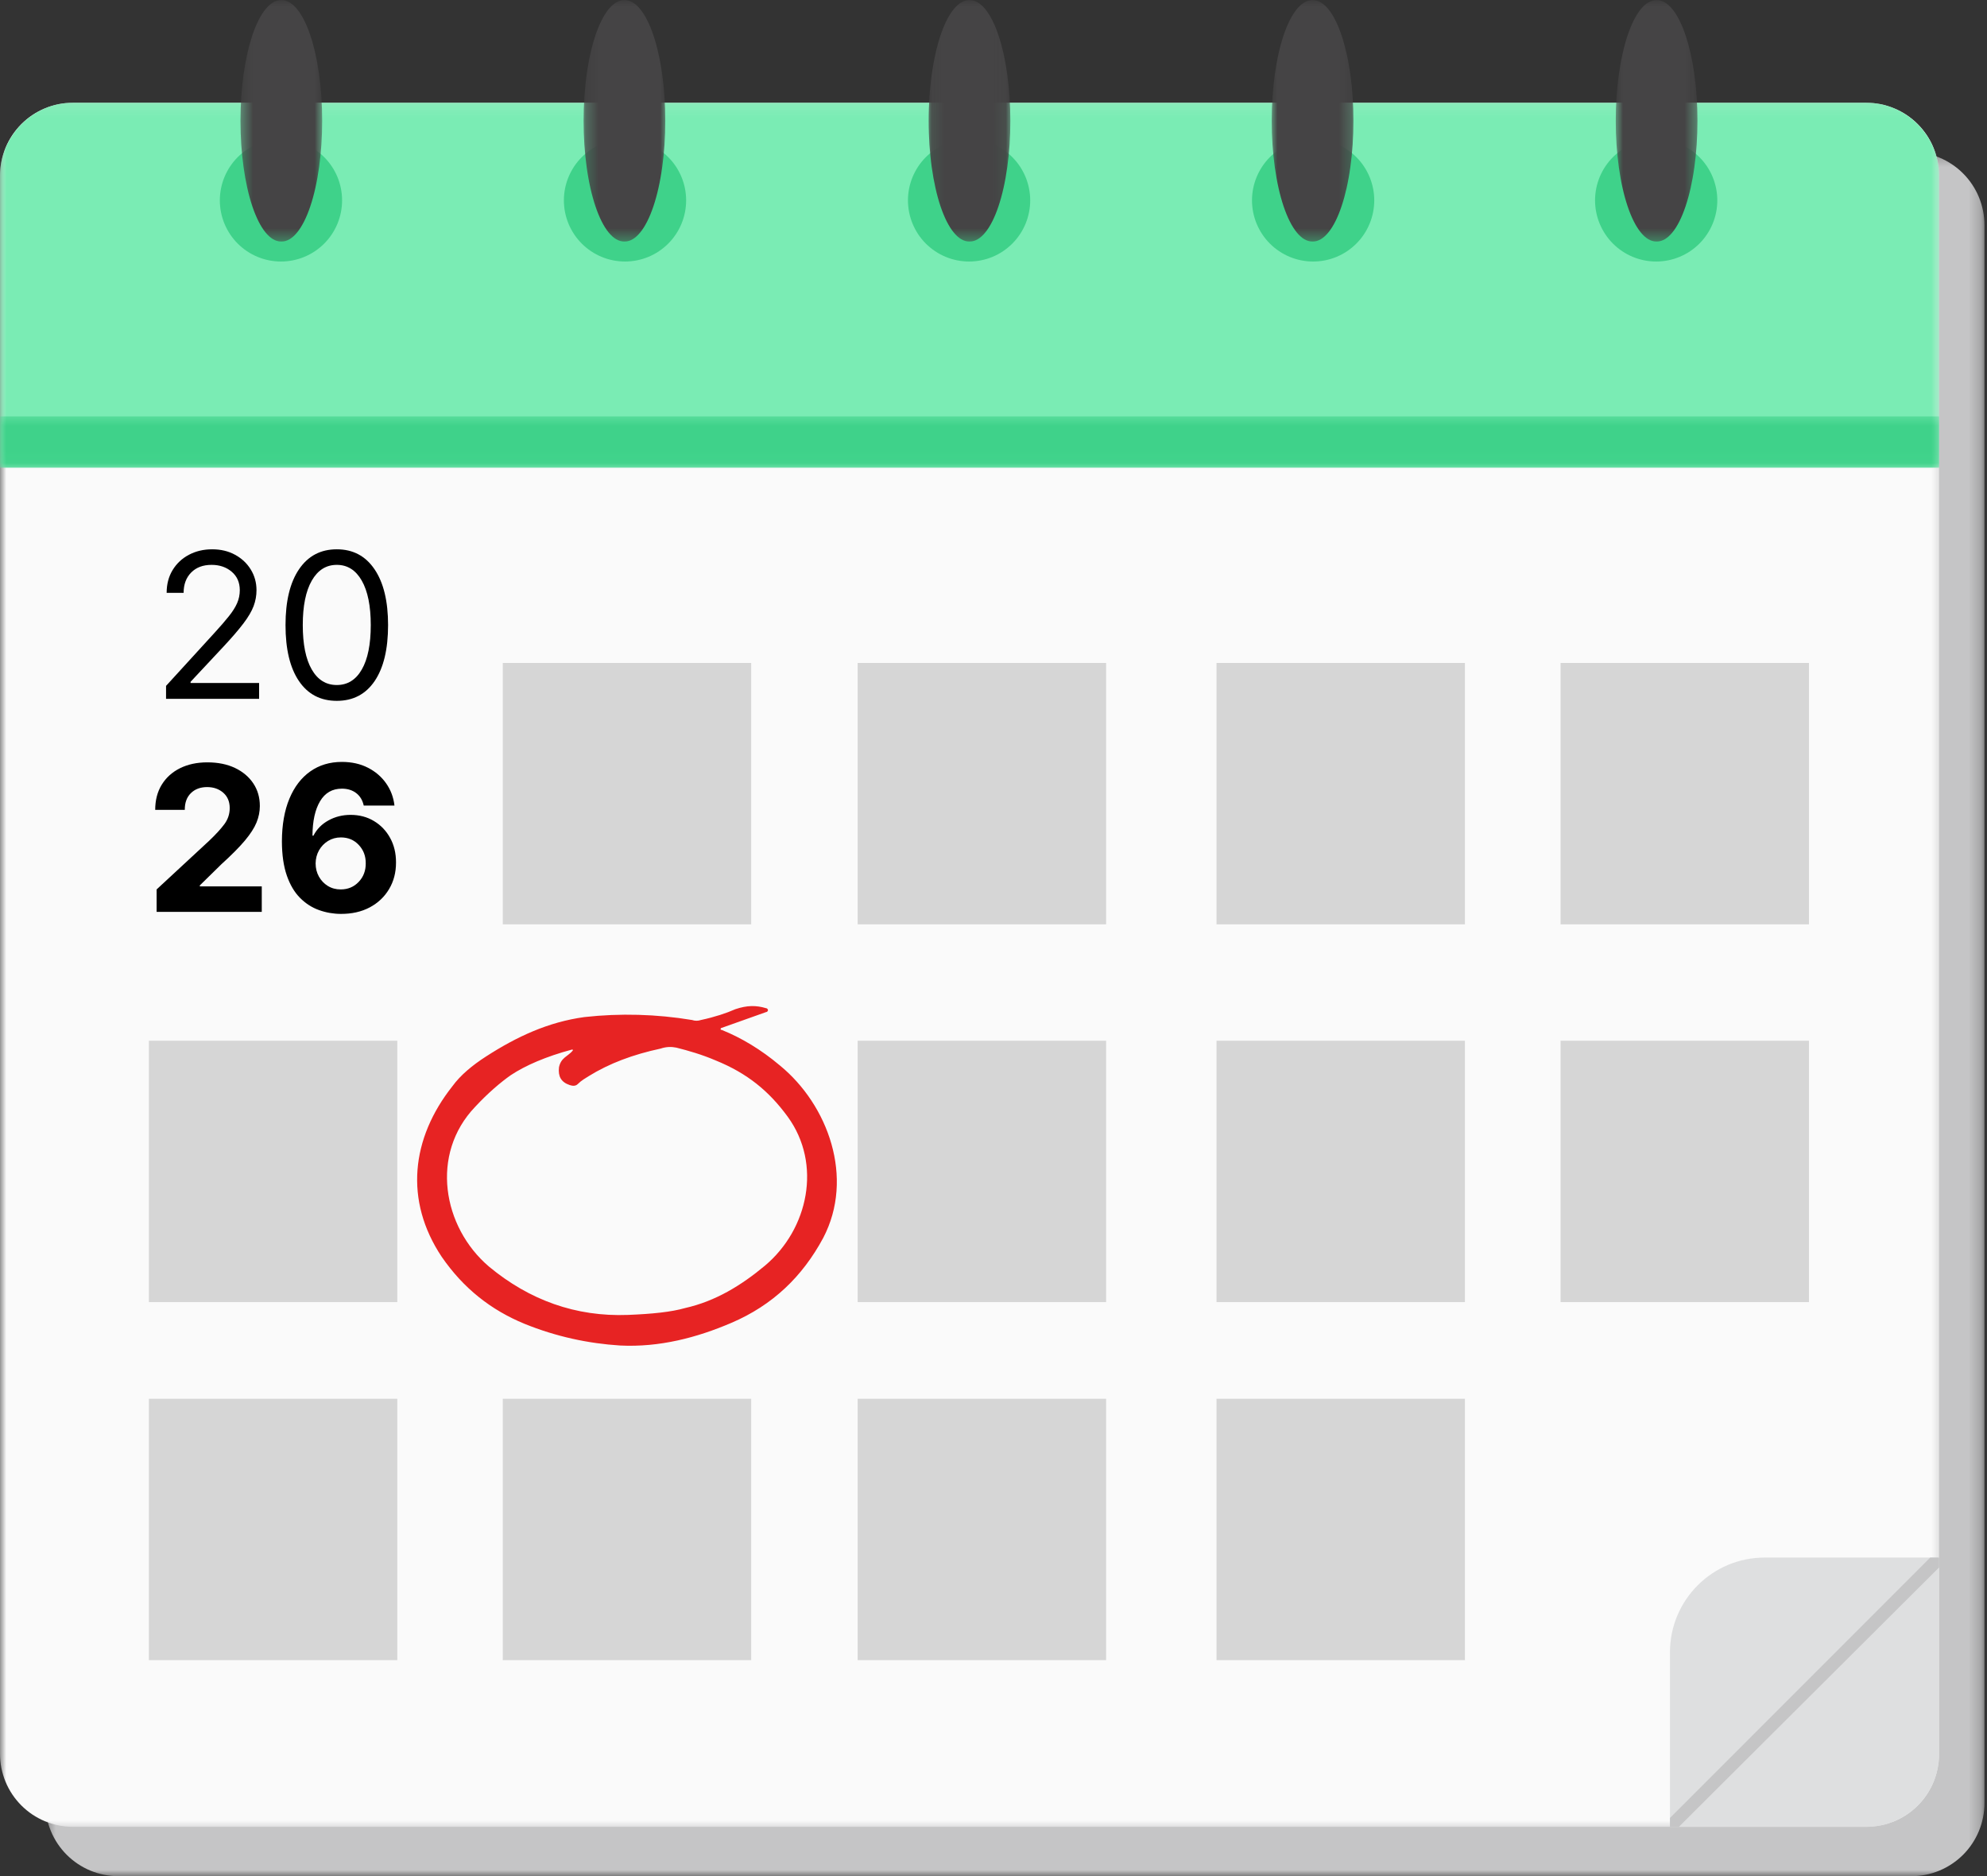 <svg width="161" height="152" viewBox="0 0 161 152" fill="none" xmlns="http://www.w3.org/2000/svg">
<rect x="0" y="0" width="161" height="152" fill="#333333" stroke="none"/>
<mask id="mask0_2324_68419" style="mask-type:luminance" maskUnits="userSpaceOnUse" x="3" y="12" width="158" height="140">
<path d="M3.479 12.314H160.798V152H3.479V12.314Z" fill="white"/>
</mask>
<g mask="url(#mask0_2324_68419)">
<path fill-rule="evenodd" clip-rule="evenodd" d="M9.584 12.318H154.881C155.076 12.318 155.268 12.327 155.461 12.346C155.654 12.364 155.845 12.393 156.035 12.431C156.225 12.469 156.412 12.515 156.598 12.572C156.782 12.628 156.965 12.693 157.143 12.767C157.323 12.842 157.497 12.924 157.668 13.015C157.838 13.107 158.005 13.206 158.165 13.314C158.326 13.421 158.481 13.537 158.632 13.659C158.781 13.782 158.924 13.912 159.061 14.05C159.198 14.186 159.328 14.329 159.451 14.479C159.574 14.629 159.688 14.784 159.796 14.945C159.903 15.106 160.004 15.272 160.094 15.443C160.186 15.614 160.269 15.788 160.343 15.968C160.416 16.147 160.482 16.329 160.538 16.514C160.594 16.699 160.641 16.887 160.679 17.076C160.717 17.266 160.745 17.458 160.764 17.651C160.783 17.843 160.793 18.037 160.793 18.231V146.083C160.793 146.277 160.783 146.47 160.764 146.663C160.745 146.855 160.717 147.047 160.679 147.237C160.641 147.427 160.594 147.614 160.538 147.8C160.482 147.984 160.416 148.167 160.343 148.346C160.269 148.525 160.186 148.699 160.094 148.87C160.004 149.041 159.903 149.207 159.796 149.368C159.688 149.529 159.574 149.684 159.451 149.835C159.328 149.984 159.198 150.127 159.061 150.265C158.924 150.401 158.781 150.531 158.632 150.654C158.481 150.777 158.326 150.892 158.165 150.999C158.005 151.107 157.838 151.207 157.668 151.298C157.497 151.39 157.323 151.472 157.143 151.546C156.965 151.62 156.782 151.686 156.598 151.742C156.412 151.798 156.225 151.845 156.035 151.883C155.845 151.921 155.654 151.949 155.461 151.968C155.268 151.987 155.076 151.997 154.881 151.997H9.584C9.391 151.997 9.198 151.987 9.005 151.968C8.813 151.949 8.621 151.921 8.431 151.883C8.241 151.845 8.054 151.798 7.869 151.742C7.683 151.686 7.501 151.62 7.322 151.546C7.144 151.472 6.968 151.39 6.798 151.298C6.627 151.207 6.462 151.107 6.3 150.999C6.14 150.892 5.984 150.777 5.835 150.654C5.685 150.531 5.541 150.401 5.405 150.265C5.268 150.127 5.138 149.984 5.016 149.835C4.892 149.684 4.777 149.529 4.669 149.368C4.562 149.207 4.463 149.041 4.371 148.87C4.28 148.699 4.198 148.525 4.124 148.346C4.049 148.167 3.985 147.984 3.928 147.8C3.872 147.614 3.825 147.427 3.787 147.237C3.749 147.047 3.721 146.855 3.702 146.663C3.683 146.47 3.674 146.277 3.674 146.083V18.231C3.674 18.037 3.683 17.843 3.702 17.651C3.721 17.458 3.749 17.266 3.787 17.076C3.825 16.887 3.872 16.699 3.928 16.514C3.985 16.329 4.049 16.147 4.124 15.968C4.198 15.788 4.28 15.614 4.371 15.443C4.463 15.272 4.562 15.106 4.669 14.945C4.777 14.784 4.892 14.629 5.016 14.479C5.138 14.329 5.268 14.186 5.405 14.05C5.541 13.912 5.685 13.782 5.835 13.659C5.984 13.537 6.14 13.421 6.3 13.314C6.462 13.206 6.627 13.107 6.798 13.015C6.968 12.924 7.144 12.842 7.322 12.767C7.501 12.693 7.683 12.628 7.869 12.572C8.054 12.515 8.241 12.469 8.431 12.431C8.621 12.393 8.813 12.364 9.005 12.346C9.198 12.327 9.391 12.318 9.584 12.318Z" fill="#C5C5C6"/>
</g>
<mask id="mask1_2324_68419" style="mask-type:luminance" maskUnits="userSpaceOnUse" x="0" y="8" width="158" height="141">
<path d="M0 8.115H157.305V148.022H0V8.115Z" fill="white"/>
</mask>
<g mask="url(#mask1_2324_68419)">
<path fill-rule="evenodd" clip-rule="evenodd" d="M5.911 8.322H151.208C151.402 8.322 151.594 8.332 151.788 8.351C151.98 8.37 152.171 8.398 152.361 8.435C152.551 8.473 152.738 8.521 152.924 8.577C153.109 8.633 153.291 8.698 153.469 8.772C153.649 8.846 153.823 8.929 153.994 9.02C154.165 9.111 154.331 9.21 154.492 9.318C154.653 9.426 154.808 9.541 154.958 9.664C155.107 9.787 155.251 9.917 155.388 10.054C155.524 10.19 155.655 10.334 155.777 10.484C155.9 10.633 156.015 10.789 156.123 10.95C156.23 11.111 156.33 11.277 156.42 11.447C156.512 11.618 156.595 11.794 156.669 11.972C156.743 12.151 156.808 12.333 156.864 12.519C156.92 12.704 156.968 12.892 157.005 13.082C157.043 13.272 157.071 13.463 157.09 13.655C157.109 13.848 157.119 14.041 157.119 14.235V142.088C157.119 142.281 157.109 142.474 157.09 142.667C157.071 142.86 157.043 143.051 157.005 143.241C156.968 143.431 156.92 143.618 156.864 143.804C156.808 143.99 156.743 144.172 156.669 144.351C156.595 144.529 156.512 144.705 156.42 144.876C156.33 145.046 156.23 145.212 156.123 145.373C156.015 145.534 155.9 145.69 155.777 145.839C155.655 145.988 155.524 146.132 155.388 146.269C155.251 146.406 155.107 146.536 154.958 146.658C154.808 146.782 154.653 146.897 154.492 147.005C154.331 147.112 154.165 147.211 153.994 147.302C153.823 147.394 153.649 147.477 153.469 147.551C153.291 147.624 153.109 147.69 152.924 147.746C152.738 147.802 152.551 147.85 152.361 147.887C152.171 147.925 151.98 147.953 151.788 147.972C151.594 147.991 151.402 148.001 151.208 148.001H5.911C5.717 148.001 5.524 147.991 5.331 147.972C5.139 147.953 4.947 147.925 4.757 147.887C4.568 147.85 4.38 147.802 4.195 147.746C4.009 147.69 3.827 147.624 3.649 147.551C3.47 147.477 3.295 147.394 3.125 147.302C2.954 147.211 2.788 147.112 2.626 147.005C2.466 146.897 2.31 146.782 2.161 146.658C2.012 146.536 1.868 146.406 1.731 146.269C1.594 146.132 1.464 145.988 1.342 145.839C1.219 145.69 1.103 145.534 0.996 145.373C0.888 145.212 0.789 145.046 0.698 144.876C0.606 144.705 0.524 144.529 0.45 144.351C0.376 144.172 0.311 143.99 0.255 143.804C0.198 143.618 0.151 143.431 0.113 143.241C0.076 143.051 0.047 142.86 0.028 142.667C0.009 142.474 0 142.281 0 142.088V14.235C0 14.041 0.009 13.848 0.028 13.655C0.047 13.463 0.076 13.272 0.113 13.082C0.151 12.892 0.198 12.704 0.255 12.519C0.311 12.333 0.376 12.151 0.45 11.972C0.524 11.794 0.606 11.618 0.698 11.447C0.789 11.277 0.888 11.111 0.996 10.95C1.103 10.789 1.219 10.633 1.342 10.484C1.464 10.334 1.594 10.19 1.731 10.054C1.868 9.917 2.012 9.787 2.161 9.664C2.31 9.541 2.466 9.426 2.626 9.318C2.788 9.21 2.954 9.111 3.125 9.02C3.295 8.929 3.47 8.846 3.649 8.772C3.827 8.698 4.009 8.633 4.195 8.577C4.38 8.521 4.568 8.473 4.757 8.435C4.947 8.398 5.139 8.37 5.331 8.351C5.524 8.332 5.717 8.322 5.911 8.322Z" fill="#FAFAFA"/>
</g>
<mask id="mask2_2324_68419" style="mask-type:luminance" maskUnits="userSpaceOnUse" x="0" y="8" width="158" height="30">
<path d="M0 8.115H157.305V37.953H0V8.115Z" fill="white"/>
</mask>
<g mask="url(#mask2_2324_68419)">
<path fill-rule="evenodd" clip-rule="evenodd" d="M0 37.888H157.119V14.235C157.119 11.039 154.483 8.322 151.208 8.322H5.911C2.636 8.322 0 11.039 0 14.235V37.888Z" fill="#7AECB4"/>
</g>
<mask id="mask3_2324_68419" style="mask-type:luminance" maskUnits="userSpaceOnUse" x="0" y="33" width="158" height="5">
<path d="M0 33.532H157.305V37.953H0V33.532Z" fill="white"/>
</mask>
<g mask="url(#mask3_2324_68419)">
<path fill-rule="evenodd" clip-rule="evenodd" d="M0 33.732H157.119V37.888H0V33.732Z" fill="#3FD28A"/>
</g>
<path d="M83.474 16.233C83.474 16.395 83.466 16.557 83.45 16.718C83.434 16.88 83.41 17.04 83.378 17.199C83.347 17.358 83.307 17.516 83.26 17.67C83.213 17.826 83.159 17.979 83.097 18.129C83.034 18.278 82.965 18.425 82.888 18.568C82.812 18.711 82.729 18.85 82.639 18.985C82.549 19.12 82.452 19.25 82.35 19.376C82.246 19.501 82.137 19.621 82.023 19.736C81.909 19.85 81.788 19.959 81.663 20.062C81.537 20.166 81.408 20.261 81.272 20.352C81.138 20.442 80.999 20.526 80.856 20.602C80.713 20.678 80.566 20.747 80.417 20.81C80.266 20.872 80.114 20.926 79.959 20.974C79.804 21.02 79.647 21.06 79.488 21.092C79.328 21.123 79.168 21.147 79.007 21.163C78.845 21.179 78.683 21.187 78.522 21.187C78.359 21.187 78.197 21.179 78.035 21.163C77.874 21.147 77.714 21.123 77.555 21.092C77.396 21.06 77.239 21.02 77.083 20.974C76.929 20.926 76.776 20.872 76.626 20.81C76.476 20.747 76.329 20.678 76.187 20.602C76.044 20.526 75.905 20.442 75.77 20.352C75.635 20.261 75.505 20.166 75.38 20.062C75.254 19.959 75.134 19.85 75.019 19.736C74.905 19.621 74.796 19.501 74.692 19.376C74.59 19.25 74.493 19.12 74.403 18.985C74.313 18.85 74.23 18.711 74.154 18.568C74.077 18.425 74.008 18.278 73.946 18.129C73.883 17.979 73.829 17.826 73.782 17.67C73.735 17.516 73.695 17.358 73.664 17.199C73.632 17.04 73.608 16.88 73.593 16.718C73.577 16.557 73.568 16.395 73.568 16.233C73.568 16.071 73.577 15.908 73.593 15.747C73.608 15.585 73.632 15.425 73.664 15.266C73.695 15.107 73.735 14.95 73.782 14.795C73.829 14.639 73.883 14.486 73.946 14.337C74.008 14.187 74.077 14.04 74.154 13.898C74.23 13.754 74.313 13.615 74.403 13.48C74.493 13.345 74.59 13.216 74.692 13.089C74.796 12.964 74.905 12.844 75.019 12.729C75.134 12.615 75.254 12.506 75.38 12.403C75.505 12.3 75.635 12.204 75.77 12.113C75.905 12.023 76.044 11.939 76.187 11.863C76.329 11.787 76.476 11.717 76.626 11.655C76.776 11.593 76.929 11.539 77.083 11.491C77.239 11.445 77.396 11.405 77.555 11.374C77.714 11.342 77.874 11.318 78.035 11.302C78.197 11.287 78.359 11.278 78.522 11.278C78.683 11.278 78.845 11.287 79.007 11.302C79.168 11.318 79.328 11.342 79.488 11.374C79.647 11.405 79.804 11.445 79.959 11.491C80.114 11.539 80.266 11.593 80.417 11.655C80.566 11.717 80.713 11.787 80.856 11.863C80.999 11.939 81.138 12.023 81.272 12.113C81.408 12.204 81.537 12.3 81.663 12.403C81.788 12.506 81.909 12.615 82.023 12.729C82.137 12.844 82.246 12.964 82.35 13.089C82.452 13.216 82.549 13.345 82.639 13.48C82.729 13.615 82.812 13.754 82.888 13.898C82.965 14.04 83.034 14.187 83.097 14.337C83.159 14.486 83.213 14.639 83.26 14.795C83.307 14.95 83.347 15.107 83.378 15.266C83.41 15.425 83.434 15.585 83.45 15.747C83.466 15.908 83.474 16.071 83.474 16.233Z" fill="#3FD28A"/>
<mask id="mask4_2324_68419" style="mask-type:luminance" maskUnits="userSpaceOnUse" x="75" y="0" width="7" height="20">
<path d="M75.086 0H81.938V19.608H75.086V0Z" fill="white"/>
</mask>
<g mask="url(#mask4_2324_68419)">
<path fill-rule="evenodd" clip-rule="evenodd" d="M78.522 0.011H78.589C78.696 0.011 78.803 0.027 78.91 0.059C79.017 0.09 79.123 0.136 79.228 0.199C79.333 0.261 79.437 0.338 79.54 0.431C79.642 0.524 79.743 0.631 79.843 0.754C79.942 0.875 80.039 1.012 80.133 1.163C80.228 1.313 80.319 1.477 80.409 1.654C80.498 1.832 80.584 2.022 80.667 2.224C80.75 2.427 80.829 2.641 80.905 2.866C80.981 3.093 81.053 3.329 81.12 3.576C81.189 3.822 81.252 4.079 81.312 4.344C81.372 4.61 81.427 4.883 81.477 5.165C81.528 5.446 81.574 5.734 81.615 6.03C81.656 6.324 81.692 6.625 81.723 6.93C81.754 7.236 81.78 7.545 81.801 7.858C81.822 8.172 81.838 8.487 81.848 8.805C81.859 9.122 81.864 9.441 81.864 9.76V9.816C81.864 10.135 81.859 10.454 81.848 10.771C81.838 11.089 81.822 11.404 81.801 11.718C81.78 12.031 81.754 12.34 81.723 12.646C81.692 12.951 81.656 13.252 81.615 13.546C81.574 13.841 81.528 14.13 81.477 14.411C81.427 14.693 81.372 14.966 81.312 15.232C81.252 15.497 81.189 15.754 81.12 16C81.053 16.247 80.981 16.483 80.905 16.709C80.829 16.935 80.75 17.149 80.667 17.352C80.583 17.554 80.498 17.744 80.409 17.922C80.319 18.099 80.228 18.263 80.133 18.413C80.039 18.564 79.942 18.701 79.843 18.822C79.743 18.945 79.642 19.052 79.54 19.144C79.437 19.238 79.333 19.315 79.228 19.377C79.123 19.44 79.017 19.486 78.91 19.517C78.803 19.549 78.696 19.565 78.589 19.565H78.522C78.414 19.565 78.307 19.549 78.201 19.517C78.094 19.486 77.987 19.44 77.883 19.377C77.778 19.315 77.673 19.238 77.57 19.144C77.468 19.052 77.367 18.945 77.268 18.822C77.169 18.701 77.072 18.564 76.977 18.413C76.883 18.263 76.791 18.099 76.702 17.922C76.613 17.744 76.526 17.554 76.444 17.352C76.361 17.149 76.281 16.935 76.205 16.709C76.129 16.483 76.058 16.247 75.99 16C75.922 15.754 75.858 15.497 75.799 15.232C75.739 14.966 75.684 14.693 75.633 14.411C75.583 14.13 75.537 13.841 75.496 13.546C75.454 13.252 75.419 12.951 75.388 12.646C75.357 12.34 75.33 12.031 75.309 11.718C75.288 11.404 75.273 11.089 75.263 10.771C75.251 10.454 75.246 10.135 75.246 9.816V9.76C75.246 9.441 75.251 9.122 75.263 8.805C75.273 8.487 75.288 8.172 75.309 7.858C75.33 7.545 75.357 7.236 75.388 6.93C75.419 6.625 75.454 6.324 75.496 6.03C75.537 5.734 75.583 5.446 75.633 5.165C75.684 4.883 75.739 4.61 75.799 4.344C75.858 4.079 75.922 3.822 75.99 3.576C76.058 3.329 76.129 3.093 76.205 2.866C76.281 2.641 76.361 2.427 76.444 2.224C76.526 2.022 76.613 1.832 76.702 1.654C76.791 1.477 76.883 1.313 76.977 1.163C77.072 1.012 77.169 0.875 77.268 0.754C77.367 0.631 77.468 0.524 77.57 0.431C77.673 0.338 77.778 0.261 77.883 0.199C77.987 0.136 78.094 0.09 78.201 0.059C78.307 0.027 78.414 0.011 78.522 0.011Z" fill="#454445"/>
</g>
<path d="M55.595 16.233C55.595 16.395 55.587 16.557 55.571 16.718C55.555 16.88 55.531 17.04 55.5 17.199C55.468 17.358 55.428 17.516 55.382 17.67C55.334 17.826 55.28 17.979 55.218 18.129C55.155 18.278 55.086 18.425 55.01 18.568C54.934 18.711 54.85 18.85 54.76 18.985C54.67 19.12 54.574 19.25 54.471 19.376C54.367 19.501 54.258 19.621 54.144 19.736C54.03 19.85 53.91 19.959 53.784 20.062C53.658 20.166 53.529 20.261 53.393 20.352C53.259 20.442 53.12 20.526 52.977 20.602C52.834 20.678 52.687 20.747 52.538 20.81C52.387 20.872 52.235 20.926 52.08 20.974C51.925 21.02 51.768 21.06 51.609 21.092C51.449 21.123 51.289 21.147 51.128 21.163C50.966 21.179 50.804 21.187 50.643 21.187C50.48 21.187 50.318 21.179 50.157 21.163C49.995 21.147 49.835 21.123 49.676 21.092C49.517 21.06 49.36 21.02 49.204 20.974C49.05 20.926 48.897 20.872 48.747 20.81C48.597 20.747 48.45 20.678 48.308 20.602C48.165 20.526 48.026 20.442 47.891 20.352C47.756 20.261 47.626 20.166 47.501 20.062C47.375 19.959 47.255 19.85 47.14 19.736C47.026 19.621 46.917 19.501 46.814 19.376C46.711 19.25 46.614 19.12 46.524 18.985C46.434 18.85 46.351 18.711 46.275 18.568C46.198 18.425 46.129 18.278 46.067 18.129C46.005 17.979 45.95 17.826 45.903 17.67C45.856 17.516 45.816 17.358 45.785 17.199C45.753 17.04 45.729 16.88 45.714 16.718C45.698 16.557 45.69 16.395 45.69 16.233C45.69 16.071 45.698 15.908 45.714 15.747C45.729 15.585 45.753 15.425 45.785 15.266C45.816 15.107 45.856 14.95 45.903 14.795C45.95 14.639 46.005 14.486 46.067 14.337C46.129 14.187 46.198 14.04 46.275 13.898C46.351 13.754 46.434 13.615 46.524 13.48C46.614 13.345 46.711 13.216 46.814 13.089C46.917 12.964 47.026 12.844 47.14 12.729C47.255 12.615 47.375 12.506 47.501 12.403C47.626 12.3 47.756 12.204 47.891 12.113C48.026 12.023 48.165 11.939 48.308 11.863C48.45 11.787 48.597 11.717 48.747 11.655C48.897 11.593 49.05 11.539 49.204 11.491C49.36 11.445 49.517 11.405 49.676 11.374C49.835 11.342 49.995 11.318 50.157 11.302C50.318 11.287 50.48 11.278 50.643 11.278C50.804 11.278 50.966 11.287 51.128 11.302C51.289 11.318 51.449 11.342 51.609 11.374C51.768 11.405 51.925 11.445 52.08 11.491C52.235 11.539 52.387 11.593 52.538 11.655C52.687 11.717 52.834 11.787 52.977 11.863C53.12 11.939 53.259 12.023 53.393 12.113C53.529 12.204 53.658 12.3 53.784 12.403C53.91 12.506 54.03 12.615 54.144 12.729C54.258 12.844 54.367 12.964 54.471 13.089C54.574 13.216 54.67 13.345 54.76 13.48C54.85 13.615 54.934 13.754 55.01 13.898C55.086 14.04 55.155 14.187 55.218 14.337C55.28 14.486 55.334 14.639 55.382 14.795C55.428 14.95 55.468 15.107 55.5 15.266C55.531 15.425 55.555 15.585 55.571 15.747C55.587 15.908 55.595 16.071 55.595 16.233Z" fill="#3FD28A"/>
<mask id="mask5_2324_68419" style="mask-type:luminance" maskUnits="userSpaceOnUse" x="47" y="0" width="8" height="20">
<path d="M47.232 0H54.084V19.608H47.232V0Z" fill="white"/>
</mask>
<g mask="url(#mask5_2324_68419)">
<path fill-rule="evenodd" clip-rule="evenodd" d="M50.562 0.011H50.63C50.737 0.011 50.844 0.027 50.95 0.059C51.057 0.09 51.164 0.136 51.269 0.199C51.373 0.261 51.478 0.338 51.581 0.431C51.683 0.524 51.783 0.631 51.883 0.754C51.982 0.875 52.079 1.012 52.174 1.163C52.268 1.313 52.36 1.477 52.449 1.654C52.538 1.832 52.624 2.022 52.707 2.224C52.79 2.427 52.87 2.641 52.946 2.866C53.022 3.093 53.093 3.329 53.161 3.576C53.23 3.822 53.294 4.079 53.353 4.344C53.413 4.61 53.467 4.883 53.518 5.165C53.569 5.446 53.615 5.734 53.655 6.03C53.697 6.324 53.732 6.625 53.764 6.93C53.795 7.236 53.821 7.545 53.842 7.858C53.862 8.172 53.878 8.487 53.889 8.805C53.9 9.122 53.905 9.441 53.905 9.76V9.816C53.905 10.135 53.9 10.454 53.889 10.771C53.878 11.089 53.862 11.404 53.842 11.718C53.821 12.031 53.795 12.34 53.764 12.646C53.732 12.951 53.697 13.252 53.655 13.546C53.615 13.841 53.569 14.13 53.518 14.411C53.467 14.693 53.413 14.966 53.353 15.232C53.294 15.497 53.23 15.754 53.161 16C53.093 16.247 53.022 16.483 52.946 16.709C52.87 16.935 52.79 17.149 52.707 17.352C52.624 17.554 52.538 17.744 52.449 17.922C52.36 18.099 52.268 18.263 52.174 18.413C52.079 18.564 51.982 18.701 51.883 18.822C51.783 18.945 51.683 19.052 51.581 19.144C51.478 19.238 51.373 19.315 51.269 19.377C51.164 19.44 51.057 19.486 50.95 19.517C50.844 19.549 50.737 19.565 50.63 19.565H50.562C50.455 19.565 50.348 19.549 50.241 19.517C50.135 19.486 50.028 19.44 49.923 19.377C49.818 19.315 49.714 19.238 49.611 19.144C49.509 19.052 49.407 18.945 49.308 18.822C49.21 18.701 49.112 18.564 49.018 18.413C48.923 18.263 48.832 18.099 48.743 17.922C48.653 17.744 48.568 17.554 48.485 17.352C48.402 17.149 48.322 16.935 48.246 16.709C48.17 16.483 48.099 16.247 48.031 16C47.962 15.754 47.898 15.497 47.839 15.232C47.779 14.966 47.724 14.693 47.674 14.411C47.623 14.13 47.577 13.841 47.537 13.546C47.495 13.252 47.459 12.951 47.428 12.646C47.397 12.34 47.371 12.031 47.35 11.718C47.329 11.404 47.313 11.089 47.303 10.771C47.292 10.454 47.287 10.135 47.287 9.816V9.76C47.287 9.441 47.292 9.122 47.303 8.805C47.313 8.487 47.329 8.172 47.35 7.858C47.371 7.545 47.397 7.236 47.428 6.93C47.459 6.625 47.495 6.324 47.537 6.03C47.577 5.734 47.623 5.446 47.674 5.165C47.724 4.883 47.779 4.61 47.839 4.344C47.898 4.079 47.962 3.822 48.031 3.576C48.099 3.329 48.17 3.093 48.246 2.866C48.322 2.641 48.402 2.427 48.485 2.224C48.568 2.022 48.653 1.832 48.743 1.654C48.832 1.477 48.923 1.313 49.018 1.163C49.112 1.012 49.21 0.875 49.308 0.754C49.407 0.631 49.509 0.524 49.611 0.431C49.714 0.338 49.818 0.261 49.923 0.199C50.028 0.136 50.135 0.09 50.241 0.059C50.348 0.027 50.455 0.011 50.562 0.011Z" fill="#454445"/>
</g>
<path d="M27.718 16.233C27.718 16.395 27.71 16.557 27.694 16.718C27.678 16.88 27.654 17.04 27.623 17.199C27.591 17.358 27.551 17.516 27.505 17.67C27.457 17.826 27.403 17.979 27.341 18.129C27.278 18.278 27.209 18.425 27.133 18.568C27.057 18.711 26.973 18.85 26.883 18.985C26.793 19.12 26.697 19.25 26.594 19.376C26.49 19.501 26.381 19.621 26.267 19.736C26.153 19.85 26.033 19.959 25.907 20.062C25.781 20.166 25.652 20.261 25.516 20.352C25.382 20.442 25.243 20.526 25.1 20.602C24.957 20.678 24.81 20.747 24.661 20.81C24.511 20.872 24.358 20.926 24.203 20.974C24.048 21.02 23.891 21.06 23.732 21.092C23.572 21.123 23.412 21.147 23.251 21.163C23.089 21.179 22.927 21.187 22.766 21.187C22.603 21.187 22.441 21.179 22.28 21.163C22.118 21.147 21.958 21.123 21.799 21.092C21.64 21.06 21.483 21.02 21.327 20.974C21.173 20.926 21.02 20.872 20.87 20.81C20.72 20.747 20.573 20.678 20.431 20.602C20.288 20.526 20.149 20.442 20.014 20.352C19.879 20.261 19.749 20.166 19.624 20.062C19.498 19.959 19.378 19.85 19.263 19.736C19.149 19.621 19.04 19.501 18.937 19.376C18.834 19.25 18.738 19.12 18.647 18.985C18.558 18.85 18.474 18.711 18.398 18.568C18.321 18.425 18.252 18.278 18.19 18.129C18.128 17.979 18.073 17.826 18.026 17.67C17.979 17.516 17.939 17.358 17.908 17.199C17.876 17.04 17.852 16.88 17.837 16.718C17.821 16.557 17.812 16.395 17.812 16.233C17.812 16.071 17.821 15.908 17.837 15.747C17.852 15.585 17.876 15.425 17.908 15.266C17.939 15.107 17.979 14.95 18.026 14.795C18.073 14.639 18.128 14.486 18.19 14.337C18.252 14.187 18.321 14.04 18.398 13.898C18.474 13.754 18.558 13.615 18.647 13.48C18.738 13.345 18.834 13.216 18.937 13.089C19.04 12.964 19.149 12.844 19.263 12.729C19.378 12.615 19.498 12.506 19.624 12.403C19.749 12.3 19.879 12.204 20.014 12.113C20.149 12.023 20.288 11.939 20.431 11.863C20.573 11.787 20.72 11.717 20.87 11.655C21.02 11.593 21.173 11.539 21.327 11.491C21.483 11.445 21.64 11.405 21.799 11.374C21.958 11.342 22.118 11.318 22.28 11.302C22.441 11.287 22.603 11.278 22.766 11.278C22.927 11.278 23.089 11.287 23.251 11.302C23.412 11.318 23.572 11.342 23.732 11.374C23.891 11.405 24.048 11.445 24.203 11.491C24.358 11.539 24.511 11.593 24.661 11.655C24.81 11.717 24.957 11.787 25.1 11.863C25.243 11.939 25.382 12.023 25.516 12.113C25.652 12.204 25.781 12.3 25.907 12.403C26.033 12.506 26.153 12.615 26.267 12.729C26.381 12.844 26.49 12.964 26.594 13.089C26.697 13.216 26.793 13.345 26.883 13.48C26.973 13.615 27.057 13.754 27.133 13.898C27.209 14.04 27.278 14.187 27.341 14.337C27.403 14.486 27.457 14.639 27.505 14.795C27.551 14.95 27.591 15.107 27.623 15.266C27.654 15.425 27.678 15.585 27.694 15.747C27.71 15.908 27.718 16.071 27.718 16.233Z" fill="#3FD28A"/>
<mask id="mask6_2324_68419" style="mask-type:luminance" maskUnits="userSpaceOnUse" x="19" y="0" width="8" height="20">
<path d="M19.385 0H26.236V19.608H19.385V0Z" fill="white"/>
</mask>
<g mask="url(#mask6_2324_68419)">
<path fill-rule="evenodd" clip-rule="evenodd" d="M22.762 0.011H22.829C22.936 0.011 23.043 0.027 23.151 0.059C23.258 0.09 23.363 0.136 23.468 0.199C23.573 0.261 23.677 0.338 23.78 0.431C23.883 0.524 23.984 0.631 24.083 0.754C24.182 0.875 24.279 1.012 24.373 1.163C24.468 1.313 24.559 1.477 24.649 1.654C24.738 1.832 24.825 2.022 24.907 2.224C24.99 2.427 25.07 2.641 25.145 2.866C25.221 3.093 25.293 3.329 25.361 3.576C25.429 3.822 25.493 4.079 25.552 4.344C25.612 4.61 25.667 4.883 25.717 5.165C25.768 5.446 25.814 5.734 25.855 6.03C25.896 6.324 25.932 6.625 25.963 6.93C25.994 7.236 26.02 7.545 26.041 7.858C26.063 8.172 26.078 8.487 26.088 8.805C26.099 9.122 26.104 9.441 26.104 9.76V9.816C26.104 10.135 26.099 10.454 26.088 10.771C26.078 11.089 26.063 11.404 26.041 11.718C26.02 12.031 25.994 12.34 25.963 12.646C25.932 12.951 25.896 13.252 25.855 13.546C25.814 13.841 25.768 14.13 25.717 14.411C25.667 14.693 25.612 14.966 25.552 15.232C25.493 15.497 25.429 15.754 25.361 16C25.293 16.247 25.221 16.483 25.145 16.709C25.07 16.935 24.99 17.149 24.907 17.352C24.825 17.554 24.738 17.744 24.649 17.922C24.559 18.099 24.468 18.263 24.373 18.413C24.279 18.564 24.182 18.701 24.083 18.822C23.984 18.945 23.883 19.052 23.78 19.144C23.677 19.238 23.573 19.315 23.468 19.377C23.363 19.44 23.258 19.486 23.151 19.517C23.043 19.549 22.936 19.565 22.829 19.565H22.762C22.654 19.565 22.547 19.549 22.441 19.517C22.334 19.486 22.227 19.44 22.123 19.377C22.018 19.315 21.913 19.238 21.811 19.144C21.709 19.052 21.608 18.945 21.508 18.822C21.409 18.701 21.312 18.564 21.217 18.413C21.123 18.263 21.031 18.099 20.942 17.922C20.853 17.744 20.767 17.554 20.684 17.352C20.601 17.149 20.521 16.935 20.445 16.709C20.37 16.483 20.298 16.247 20.23 16C20.162 15.754 20.099 15.497 20.039 15.232C19.979 14.966 19.924 14.693 19.873 14.411C19.823 14.13 19.777 13.841 19.736 13.546C19.695 13.252 19.659 12.951 19.628 12.646C19.597 12.34 19.57 12.031 19.549 11.718C19.529 11.404 19.513 11.089 19.503 10.771C19.491 10.454 19.486 10.135 19.486 9.816V9.76C19.486 9.441 19.491 9.122 19.503 8.805C19.513 8.487 19.529 8.172 19.549 7.858C19.57 7.545 19.597 7.236 19.628 6.93C19.659 6.625 19.695 6.324 19.736 6.03C19.777 5.734 19.823 5.446 19.873 5.165C19.924 4.883 19.979 4.61 20.039 4.344C20.099 4.079 20.162 3.822 20.23 3.576C20.298 3.329 20.37 3.093 20.445 2.866C20.521 2.641 20.601 2.427 20.684 2.224C20.767 2.022 20.853 1.832 20.942 1.654C21.031 1.477 21.123 1.313 21.217 1.163C21.312 1.012 21.409 0.875 21.508 0.754C21.608 0.631 21.709 0.524 21.811 0.431C21.913 0.338 22.018 0.261 22.123 0.199C22.227 0.136 22.334 0.09 22.441 0.059C22.547 0.027 22.654 0.011 22.762 0.011Z" fill="#454445"/>
</g>
<path d="M139.147 16.233C139.147 16.395 139.139 16.557 139.123 16.718C139.107 16.88 139.084 17.04 139.052 17.199C139.02 17.358 138.981 17.516 138.933 17.67C138.887 17.826 138.832 17.979 138.77 18.129C138.708 18.278 138.638 18.425 138.562 18.568C138.485 18.711 138.403 18.85 138.312 18.985C138.222 19.12 138.125 19.25 138.023 19.376C137.92 19.501 137.811 19.621 137.696 19.736C137.581 19.85 137.461 19.959 137.336 20.062C137.211 20.166 137.081 20.261 136.946 20.352C136.811 20.442 136.672 20.526 136.529 20.602C136.386 20.678 136.24 20.747 136.09 20.81C135.94 20.872 135.787 20.926 135.632 20.974C135.477 21.02 135.319 21.06 135.161 21.092C135.002 21.123 134.841 21.147 134.68 21.163C134.518 21.179 134.357 21.187 134.194 21.187C134.032 21.187 133.871 21.179 133.709 21.163C133.548 21.147 133.387 21.123 133.228 21.092C133.069 21.06 132.912 21.02 132.757 20.974C132.602 20.926 132.449 20.872 132.299 20.81C132.149 20.747 132.003 20.678 131.86 20.602C131.717 20.526 131.578 20.442 131.443 20.352C131.308 20.261 131.178 20.166 131.053 20.062C130.927 19.959 130.807 19.85 130.693 19.736C130.578 19.621 130.469 19.501 130.366 19.376C130.264 19.25 130.167 19.12 130.077 18.985C129.986 18.85 129.904 18.711 129.827 18.568C129.751 18.425 129.681 18.278 129.619 18.129C129.557 17.979 129.502 17.826 129.455 17.67C129.408 17.516 129.369 17.358 129.337 17.199C129.305 17.04 129.282 16.88 129.266 16.718C129.25 16.557 129.242 16.395 129.242 16.233C129.242 16.071 129.25 15.908 129.266 15.747C129.282 15.585 129.305 15.425 129.337 15.266C129.369 15.107 129.408 14.95 129.455 14.795C129.502 14.639 129.557 14.486 129.619 14.337C129.681 14.187 129.751 14.04 129.827 13.898C129.904 13.754 129.986 13.615 130.077 13.48C130.167 13.345 130.264 13.216 130.366 13.089C130.469 12.964 130.578 12.844 130.693 12.729C130.807 12.615 130.927 12.506 131.053 12.403C131.178 12.3 131.308 12.204 131.443 12.113C131.578 12.023 131.717 11.939 131.86 11.863C132.003 11.787 132.149 11.717 132.299 11.655C132.449 11.593 132.602 11.539 132.757 11.491C132.912 11.445 133.069 11.405 133.228 11.374C133.387 11.342 133.548 11.318 133.709 11.302C133.871 11.287 134.032 11.278 134.194 11.278C134.357 11.278 134.518 11.287 134.68 11.302C134.841 11.318 135.002 11.342 135.161 11.374C135.319 11.405 135.477 11.445 135.632 11.491C135.787 11.539 135.94 11.593 136.09 11.655C136.24 11.717 136.386 11.787 136.529 11.863C136.672 11.939 136.811 12.023 136.946 12.113C137.081 12.204 137.211 12.3 137.336 12.403C137.461 12.506 137.581 12.615 137.696 12.729C137.811 12.844 137.92 12.964 138.023 13.089C138.125 13.216 138.222 13.345 138.312 13.48C138.403 13.615 138.485 13.754 138.562 13.898C138.638 14.04 138.708 14.187 138.77 14.337C138.832 14.486 138.887 14.639 138.933 14.795C138.981 14.95 139.02 15.107 139.052 15.266C139.084 15.425 139.107 15.585 139.123 15.747C139.139 15.908 139.147 16.071 139.147 16.233Z" fill="#3FD28A"/>
<mask id="mask7_2324_68419" style="mask-type:luminance" maskUnits="userSpaceOnUse" x="130" y="0" width="8" height="20">
<path d="M130.787 0H137.639V19.608H130.787V0Z" fill="white"/>
</mask>
<g mask="url(#mask7_2324_68419)">
<path fill-rule="evenodd" clip-rule="evenodd" d="M134.195 0.011H134.263C134.37 0.011 134.477 0.027 134.583 0.059C134.69 0.09 134.796 0.136 134.902 0.199C135.006 0.261 135.111 0.338 135.213 0.431C135.316 0.524 135.416 0.631 135.516 0.754C135.615 0.875 135.712 1.012 135.807 1.163C135.901 1.313 135.993 1.477 136.082 1.654C136.171 1.832 136.257 2.022 136.34 2.224C136.423 2.427 136.502 2.641 136.578 2.866C136.654 3.093 136.726 3.329 136.794 3.576C136.862 3.822 136.926 4.079 136.986 4.344C137.046 4.61 137.1 4.883 137.151 5.165C137.202 5.446 137.248 5.734 137.288 6.03C137.33 6.324 137.365 6.625 137.397 6.93C137.428 7.236 137.454 7.545 137.475 7.858C137.495 8.172 137.511 8.487 137.522 8.805C137.532 9.122 137.538 9.441 137.538 9.76V9.816C137.538 10.135 137.532 10.454 137.522 10.771C137.511 11.089 137.495 11.404 137.475 11.718C137.454 12.031 137.428 12.34 137.397 12.646C137.365 12.951 137.33 13.252 137.288 13.546C137.248 13.841 137.202 14.13 137.151 14.411C137.1 14.693 137.046 14.966 136.986 15.232C136.926 15.497 136.862 15.754 136.794 16C136.726 16.247 136.654 16.483 136.578 16.709C136.502 16.935 136.423 17.149 136.34 17.352C136.257 17.554 136.171 17.744 136.082 17.922C135.993 18.099 135.901 18.263 135.807 18.413C135.712 18.564 135.615 18.701 135.516 18.822C135.416 18.945 135.316 19.052 135.213 19.144C135.111 19.238 135.006 19.315 134.902 19.377C134.796 19.44 134.69 19.486 134.583 19.517C134.477 19.549 134.37 19.565 134.263 19.565H134.195C134.088 19.565 133.981 19.549 133.873 19.517C133.767 19.486 133.661 19.44 133.556 19.377C133.45 19.315 133.347 19.238 133.244 19.144C133.141 19.052 133.04 18.945 132.941 18.822C132.843 18.701 132.745 18.564 132.651 18.413C132.556 18.263 132.464 18.099 132.376 17.922C132.286 17.744 132.2 17.554 132.117 17.352C132.035 17.149 131.955 16.935 131.879 16.709C131.803 16.483 131.731 16.247 131.663 16C131.595 15.754 131.531 15.497 131.472 15.232C131.412 14.966 131.357 14.693 131.307 14.411C131.256 14.13 131.21 13.841 131.169 13.546C131.128 13.252 131.092 12.951 131.061 12.646C131.03 12.34 131.004 12.031 130.983 11.718C130.961 11.404 130.946 11.089 130.935 10.771C130.925 10.454 130.92 10.135 130.92 9.816V9.76C130.92 9.441 130.925 9.122 130.935 8.805C130.946 8.487 130.961 8.172 130.983 7.858C131.004 7.545 131.03 7.236 131.061 6.93C131.092 6.625 131.128 6.324 131.169 6.03C131.21 5.734 131.256 5.446 131.307 5.165C131.357 4.883 131.412 4.61 131.472 4.344C131.531 4.079 131.595 3.822 131.663 3.576C131.731 3.329 131.803 3.093 131.879 2.866C131.955 2.641 132.035 2.427 132.117 2.224C132.2 2.022 132.286 1.832 132.376 1.654C132.464 1.477 132.556 1.313 132.651 1.163C132.745 1.012 132.843 0.875 132.941 0.754C133.04 0.631 133.141 0.524 133.244 0.431C133.347 0.338 133.45 0.261 133.556 0.199C133.661 0.136 133.767 0.09 133.873 0.059C133.981 0.027 134.088 0.011 134.195 0.011Z" fill="#454445"/>
</g>
<path d="M111.351 16.233C111.351 16.395 111.343 16.557 111.327 16.718C111.311 16.88 111.287 17.04 111.255 17.199C111.224 17.358 111.184 17.516 111.137 17.67C111.09 17.826 111.036 17.979 110.973 18.129C110.911 18.278 110.842 18.425 110.765 18.568C110.689 18.711 110.606 18.85 110.516 18.985C110.426 19.12 110.329 19.25 110.227 19.376C110.123 19.501 110.014 19.621 109.9 19.736C109.785 19.85 109.665 19.959 109.54 20.062C109.414 20.166 109.285 20.261 109.149 20.352C109.014 20.442 108.875 20.526 108.733 20.602C108.59 20.678 108.443 20.747 108.294 20.81C108.143 20.872 107.99 20.926 107.836 20.974C107.681 21.02 107.523 21.06 107.365 21.092C107.205 21.123 107.045 21.147 106.884 21.163C106.722 21.179 106.56 21.187 106.398 21.187C106.236 21.187 106.074 21.179 105.912 21.163C105.751 21.147 105.591 21.123 105.431 21.092C105.273 21.06 105.115 21.02 104.96 20.974C104.806 20.926 104.653 20.872 104.502 20.81C104.353 20.747 104.206 20.678 104.064 20.602C103.921 20.526 103.782 20.442 103.647 20.352C103.512 20.261 103.382 20.166 103.257 20.062C103.131 19.959 103.011 19.85 102.896 19.736C102.782 19.621 102.673 19.501 102.569 19.376C102.467 19.25 102.371 19.12 102.28 18.985C102.19 18.85 102.107 18.711 102.031 18.568C101.954 18.425 101.885 18.278 101.823 18.129C101.76 17.979 101.706 17.826 101.659 17.67C101.612 17.516 101.572 17.358 101.541 17.199C101.509 17.04 101.485 16.88 101.469 16.718C101.454 16.557 101.445 16.395 101.445 16.233C101.445 16.071 101.454 15.908 101.469 15.747C101.485 15.585 101.509 15.425 101.541 15.266C101.572 15.107 101.612 14.95 101.659 14.795C101.706 14.639 101.76 14.486 101.823 14.337C101.885 14.187 101.954 14.04 102.031 13.898C102.107 13.754 102.19 13.615 102.28 13.48C102.371 13.345 102.467 13.216 102.569 13.089C102.673 12.964 102.782 12.844 102.896 12.729C103.011 12.615 103.131 12.506 103.257 12.403C103.382 12.3 103.512 12.204 103.647 12.113C103.782 12.023 103.921 11.939 104.064 11.863C104.206 11.787 104.353 11.717 104.502 11.655C104.653 11.593 104.806 11.539 104.96 11.491C105.115 11.445 105.273 11.405 105.431 11.374C105.591 11.342 105.751 11.318 105.912 11.302C106.074 11.287 106.236 11.278 106.398 11.278C106.56 11.278 106.722 11.287 106.884 11.302C107.045 11.318 107.205 11.342 107.365 11.374C107.523 11.405 107.681 11.445 107.836 11.491C107.99 11.539 108.143 11.593 108.294 11.655C108.443 11.717 108.59 11.787 108.733 11.863C108.875 11.939 109.014 12.023 109.149 12.113C109.285 12.204 109.414 12.3 109.54 12.403C109.665 12.506 109.785 12.615 109.9 12.729C110.014 12.844 110.123 12.964 110.227 13.089C110.329 13.216 110.426 13.345 110.516 13.48C110.606 13.615 110.689 13.754 110.765 13.898C110.842 14.04 110.911 14.187 110.973 14.337C111.036 14.486 111.09 14.639 111.137 14.795C111.184 14.95 111.224 15.107 111.255 15.266C111.287 15.425 111.311 15.585 111.327 15.747C111.343 15.908 111.351 16.071 111.351 16.233Z" fill="#3FD28A"/>
<mask id="mask8_2324_68419" style="mask-type:luminance" maskUnits="userSpaceOnUse" x="102" y="0" width="8" height="20">
<path d="M102.939 0H109.791V19.608H102.939V0Z" fill="white"/>
</mask>
<g mask="url(#mask8_2324_68419)">
<path fill-rule="evenodd" clip-rule="evenodd" d="M106.32 0.011H106.388C106.495 0.011 106.602 0.027 106.708 0.059C106.815 0.09 106.921 0.136 107.027 0.199C107.131 0.261 107.236 0.338 107.338 0.431C107.441 0.524 107.541 0.631 107.641 0.754C107.74 0.875 107.837 1.012 107.932 1.163C108.026 1.313 108.118 1.477 108.207 1.654C108.296 1.832 108.382 2.022 108.465 2.224C108.548 2.427 108.627 2.641 108.703 2.866C108.779 3.093 108.851 3.329 108.919 3.576C108.987 3.822 109.051 4.079 109.111 4.344C109.171 4.61 109.225 4.883 109.276 5.165C109.327 5.446 109.373 5.734 109.413 6.03C109.455 6.324 109.49 6.625 109.522 6.93C109.553 7.236 109.579 7.545 109.6 7.858C109.62 8.172 109.636 8.487 109.647 8.805C109.657 9.122 109.663 9.441 109.663 9.76V9.816C109.663 10.135 109.657 10.454 109.647 10.771C109.636 11.089 109.62 11.404 109.6 11.718C109.579 12.031 109.553 12.34 109.522 12.646C109.49 12.951 109.455 13.252 109.413 13.546C109.373 13.841 109.327 14.13 109.276 14.411C109.225 14.693 109.171 14.966 109.111 15.232C109.051 15.497 108.987 15.754 108.919 16C108.851 16.247 108.779 16.483 108.703 16.709C108.627 16.935 108.548 17.149 108.465 17.352C108.382 17.554 108.296 17.744 108.207 17.922C108.118 18.099 108.026 18.263 107.932 18.413C107.837 18.564 107.74 18.701 107.641 18.822C107.541 18.945 107.441 19.052 107.338 19.144C107.236 19.238 107.131 19.315 107.027 19.377C106.921 19.44 106.815 19.486 106.708 19.517C106.602 19.549 106.495 19.565 106.388 19.565H106.32C106.213 19.565 106.106 19.549 105.998 19.517C105.892 19.486 105.786 19.44 105.681 19.377C105.575 19.315 105.472 19.238 105.369 19.144C105.266 19.052 105.165 18.945 105.066 18.822C104.968 18.701 104.87 18.564 104.776 18.413C104.681 18.263 104.589 18.099 104.501 17.922C104.411 17.744 104.325 17.554 104.242 17.352C104.16 17.149 104.08 16.935 104.004 16.709C103.928 16.483 103.856 16.247 103.788 16C103.72 15.754 103.656 15.497 103.597 15.232C103.537 14.966 103.482 14.693 103.432 14.411C103.381 14.13 103.335 13.841 103.294 13.546C103.253 13.252 103.217 12.951 103.186 12.646C103.155 12.34 103.129 12.031 103.108 11.718C103.086 11.404 103.071 11.089 103.06 10.771C103.05 10.454 103.045 10.135 103.045 9.816V9.76C103.045 9.441 103.05 9.122 103.06 8.805C103.071 8.487 103.086 8.172 103.108 7.858C103.129 7.545 103.155 7.236 103.186 6.93C103.217 6.625 103.253 6.324 103.294 6.03C103.335 5.734 103.381 5.446 103.432 5.165C103.482 4.883 103.537 4.61 103.597 4.344C103.656 4.079 103.72 3.822 103.788 3.576C103.856 3.329 103.928 3.093 104.004 2.866C104.08 2.641 104.16 2.427 104.242 2.224C104.325 2.022 104.411 1.832 104.501 1.654C104.589 1.477 104.681 1.313 104.776 1.163C104.87 1.012 104.968 0.875 105.066 0.754C105.165 0.631 105.266 0.524 105.369 0.431C105.472 0.338 105.575 0.261 105.681 0.199C105.786 0.136 105.892 0.09 105.998 0.059C106.106 0.027 106.213 0.011 106.32 0.011Z" fill="#454445"/>
</g>
<path fill-rule="evenodd" clip-rule="evenodd" d="M157.119 126.186H142.981C138.748 126.186 135.312 129.622 135.312 133.857V148.001H151.209C154.484 148.001 157.119 145.364 157.119 142.088V126.186Z" fill="#DEDFE0"/>
<path fill-rule="evenodd" clip-rule="evenodd" d="M157.119 126.186H156.4L135.312 147.282V148.001H136.032L157.119 126.985V126.186Z" fill="#C5C5C6"/>
<path fill-rule="evenodd" clip-rule="evenodd" d="M12.062 84.315H32.192V105.49H12.062V84.315ZM40.738 53.709H60.868V74.885H40.738V53.709ZM69.495 53.709H89.624V74.885H69.495V53.709ZM98.57 53.709H118.699V74.885H98.57V53.709ZM126.447 53.709H146.576V74.885H126.447V53.709ZM126.447 84.315H146.576V105.49H126.447V84.315ZM98.57 84.315H118.699V105.49H98.57V84.315ZM69.495 84.315H89.624V105.49H69.495V84.315ZM98.57 113.321H118.699V134.496H98.57V113.321ZM69.495 113.321H89.624V134.496H69.495V113.321ZM40.738 113.321H60.868V134.496H40.738V113.321ZM12.062 113.321H32.192V134.496H12.062V113.321Z" fill="#D6D6D6"/>
<path fill-rule="evenodd" clip-rule="evenodd" d="M58.471 83.275C58.392 83.275 58.392 83.355 58.392 83.355C58.392 83.435 58.392 83.435 58.471 83.435C60.069 84.075 61.666 85.034 63.184 86.312C67.098 89.509 69.254 95.422 66.699 100.296C65.021 103.412 62.625 105.73 59.27 107.168C56.474 108.366 53.439 109.166 50.244 109.006C47.688 108.846 45.052 108.287 42.496 107.247C39.78 106.129 37.544 104.371 35.786 101.814C32.751 97.259 33.31 92.225 36.665 87.99C37.304 87.111 38.262 86.312 39.38 85.592C41.857 83.994 44.413 82.796 47.368 82.396C50.244 82.077 53.199 82.157 56.075 82.636C56.314 82.716 56.554 82.716 56.794 82.636C57.912 82.396 58.871 82.077 59.59 81.757C60.548 81.438 61.267 81.438 62.066 81.677C62.145 81.677 62.226 81.757 62.226 81.837C62.226 81.917 62.145 81.996 62.066 81.996L58.471 83.275ZM46.41 85.113C46.01 85.592 45.452 85.673 45.292 86.471C45.211 87.191 45.452 87.671 46.171 87.91C46.41 87.99 46.65 87.99 46.809 87.83C47.129 87.511 47.448 87.351 47.688 87.191C49.365 86.152 51.283 85.433 53.519 84.954C53.998 84.794 54.398 84.794 54.797 84.873C55.756 85.113 56.874 85.433 57.992 85.913C60.548 86.951 62.305 88.39 63.823 90.467C66.619 94.303 65.501 99.576 61.986 102.533C60.069 104.131 57.992 105.41 55.516 105.97C54.398 106.289 52.88 106.449 50.883 106.528C46.65 106.689 42.895 105.33 39.62 102.613C35.866 99.417 34.828 93.503 38.502 89.668C39.54 88.549 40.579 87.671 41.377 87.111C42.576 86.312 44.253 85.592 46.33 85.034C46.41 85.034 46.41 85.034 46.41 85.034V85.113Z" fill="#E72323"/>
<mask id="mask9_2324_68419" style="mask-type:luminance" maskUnits="userSpaceOnUse" x="11" y="40" width="23" height="39">
<path d="M33.094 40.605H11.434V78.179H33.094V40.605Z" fill="white"/>
</mask>
<g mask="url(#mask9_2324_68419)">
<path d="M13.455 56.616V55.566L17.399 51.249C17.862 50.744 18.242 50.302 18.542 49.927C18.843 49.552 19.067 49.198 19.212 48.867C19.357 48.533 19.43 48.183 19.43 47.817C19.43 47.187 19.21 46.687 18.773 46.318C18.336 45.948 17.793 45.762 17.143 45.762C16.45 45.762 15.898 45.969 15.489 46.384C15.082 46.798 14.878 47.346 14.878 48.028H13.503C13.503 47.328 13.664 46.713 13.987 46.183C14.309 45.654 14.748 45.242 15.306 44.947C15.866 44.65 16.494 44.502 17.192 44.502C17.891 44.502 18.511 44.65 19.05 44.947C19.59 45.242 20.014 45.64 20.321 46.142C20.629 46.644 20.783 47.202 20.783 47.817C20.783 48.257 20.705 48.686 20.549 49.105C20.391 49.522 20.119 49.987 19.73 50.5C19.343 51.011 18.808 51.635 18.124 52.368L15.441 55.238V55.331H20.994V56.616H13.455Z" fill="black"/>
<path d="M27.289 56.779C25.97 56.779 24.948 56.245 24.223 55.176C23.497 54.106 23.135 52.595 23.135 50.642C23.135 48.703 23.499 47.195 24.23 46.118C24.962 45.04 25.981 44.502 27.289 44.502C28.596 44.502 29.615 45.04 30.346 46.118C31.078 47.195 31.444 48.703 31.444 50.642C31.444 52.595 31.081 54.106 30.356 55.176C29.631 56.245 28.608 56.779 27.289 56.779ZM27.289 55.497C28.16 55.497 28.835 55.078 29.317 54.237C29.8 53.397 30.042 52.198 30.042 50.642C30.042 49.09 29.798 47.889 29.313 47.04C28.827 46.188 28.153 45.762 27.289 45.762C26.426 45.762 25.75 46.188 25.262 47.04C24.776 47.889 24.533 49.09 24.533 50.642C24.533 52.198 24.775 53.397 25.259 54.237C25.744 55.078 26.421 55.497 27.289 55.497Z" fill="black"/>
<path d="M12.69 73.877V72.057L16.945 68.116C17.491 67.597 17.905 67.144 18.188 66.759C18.471 66.372 18.613 65.942 18.613 65.468C18.613 64.943 18.438 64.528 18.091 64.224C17.743 63.919 17.307 63.765 16.782 63.765C16.237 63.765 15.796 63.93 15.463 64.259C15.132 64.586 14.968 65.036 14.973 65.609H12.576C12.576 64.827 12.752 64.147 13.105 63.572C13.459 62.997 13.954 62.551 14.589 62.235C15.227 61.92 15.964 61.762 16.8 61.762C17.656 61.762 18.402 61.913 19.038 62.214C19.673 62.517 20.168 62.933 20.523 63.465C20.877 63.995 21.054 64.606 21.054 65.298C21.054 65.75 20.965 66.195 20.785 66.635C20.605 67.075 20.291 67.563 19.842 68.099C19.393 68.633 18.758 69.273 17.936 70.019L16.192 71.729V71.811H21.21V73.877H12.69Z" fill="black"/>
<path d="M27.618 74.039C27.003 74.037 26.411 73.933 25.843 73.728C25.274 73.524 24.764 73.196 24.313 72.744C23.861 72.291 23.505 71.689 23.242 70.938C22.98 70.185 22.846 69.263 22.842 68.172C22.846 66.82 23.049 65.665 23.45 64.704C23.85 63.744 24.413 63.009 25.138 62.498C25.864 61.985 26.718 61.727 27.704 61.727C28.5 61.727 29.203 61.885 29.811 62.197C30.42 62.508 30.913 62.929 31.285 63.461C31.66 63.993 31.886 64.594 31.962 65.264H29.473C29.376 64.824 29.17 64.486 28.858 64.249C28.547 64.012 28.162 63.893 27.704 63.893C26.925 63.893 26.335 64.233 25.933 64.912C25.529 65.591 25.325 66.521 25.318 67.702H25.397C25.667 67.175 26.072 66.763 26.613 66.466C27.153 66.167 27.753 66.017 28.409 66.017C29.118 66.017 29.749 66.184 30.301 66.517C30.856 66.849 31.292 67.305 31.61 67.885C31.93 68.463 32.089 69.127 32.087 69.874C32.089 70.682 31.901 71.402 31.524 72.033C31.148 72.664 30.624 73.158 29.953 73.514C29.282 73.869 28.504 74.043 27.618 74.039ZM27.604 72.057C28.189 72.057 28.675 71.855 29.061 71.449C29.448 71.044 29.639 70.543 29.635 69.943C29.639 69.352 29.45 68.855 29.068 68.451C28.689 68.046 28.206 67.844 27.621 67.844C27.236 67.844 26.889 67.939 26.578 68.13C26.269 68.322 26.026 68.576 25.846 68.894C25.669 69.21 25.578 69.562 25.573 69.95C25.573 70.34 25.662 70.695 25.839 71.014C26.016 71.332 26.257 71.585 26.561 71.774C26.867 71.963 27.215 72.057 27.604 72.057Z" fill="black"/>
</g>
</svg>
